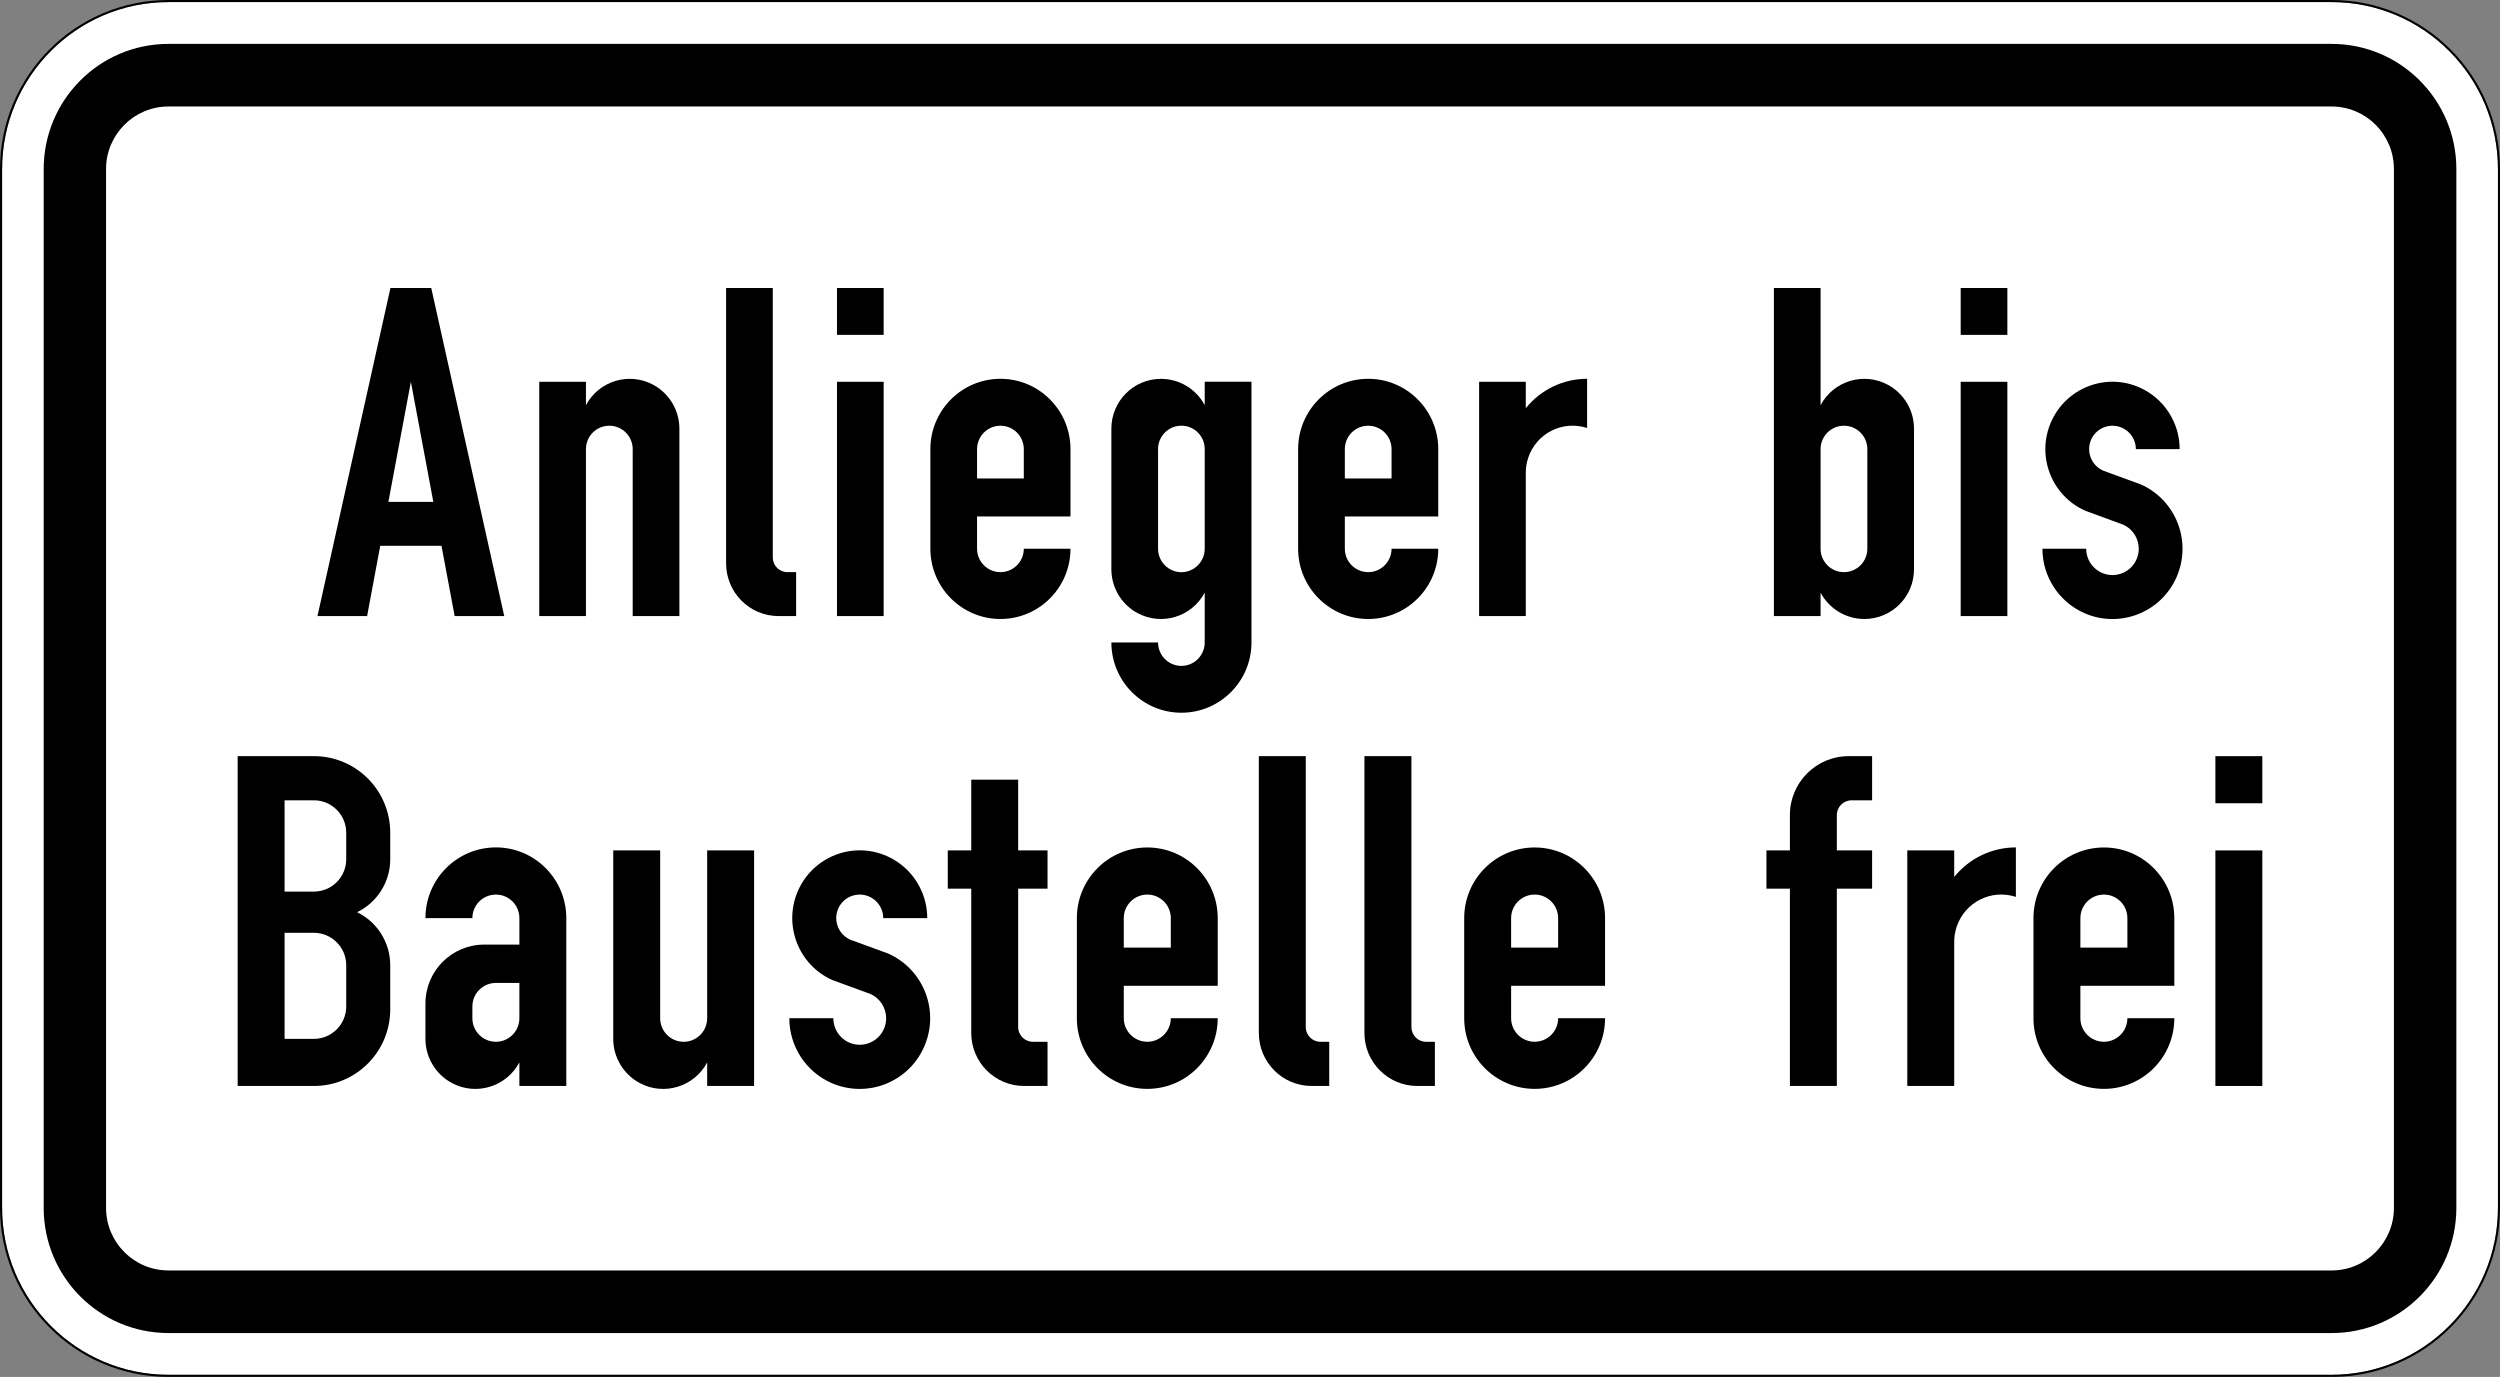 <?xml version="1.0" encoding="UTF-8" standalone="no"?>
<svg
   xmlns:dc="http://purl.org/dc/elements/1.1/"
   xmlns:cc="http://creativecommons.org/ns#"
   xmlns:rdf="http://www.w3.org/1999/02/22-rdf-syntax-ns#"
   xmlns:svg="http://www.w3.org/2000/svg"
   xmlns="http://www.w3.org/2000/svg"
   viewBox="0 0 600.998 331.008"
   height="331.008"
   width="600.998"
   xml:space="preserve"
   version="1.1"
   id="svg13844"><rect x="0" y="0" width="600.998" height="331.008" fill="#808080" stroke="none"/><defs
     id="defs13848" /><g
     transform="matrix(1.25,0,0,-1.25,0,331.008)"
     id="g13852"><g
       id="g13854"><path
         id="path13856"
         style="fill:#ffffff;fill-opacity:1;fill-rule:nonzero;stroke:none"
         d="m 32.402,0.404 c -17.672,0 -32,14.379 -32,32.109 l 0,199.77 c 0,17.73 14.328,32.121 32,32.121 l 416.004,0 c 17.672,0 31.996,-14.391 31.996,-32.121 l 0,-199.77 c 0,-17.73 -14.324,-32.109 -31.996,-32.109 l -416.004,0 z" /><path
         id="path13858"
         style="fill:#000000;fill-opacity:1;fill-rule:nonzero;stroke:none"
         d="m 32.402,8.435 c -13.261,0 -24,10.774 -24,24.082 l 0,199.766 c 0,13.308 10.739,24.082 24,24.082 l 416.004,0 c 13.246,0 24,-10.774 24,-24.082 l 0,-199.766 c 0,-13.308 -10.754,-24.082 -24,-24.082 l -416.004,0 z" /><path
         id="path13860"
         style="fill:#ffffff;fill-opacity:1;fill-rule:nonzero;stroke:none"
         d="m 32.402,20.474 c -6.632,0 -12.007,5.395 -12.007,12.051 l 0,199.766 c 0,6.64 5.375,12.035 12.007,12.035 l 416.004,0 c 6.633,0 11.992,-5.395 11.992,-12.035 l 0,-199.766 c 0,-6.656 -5.359,-12.051 -11.992,-12.051 l -416.004,0 z" /><path
         id="path13862"
         style="fill:#000000;fill-opacity:1;fill-rule:nonzero;stroke:none"
         d="m 61.055,146.322 14.035,63.094 7.848,0 14.039,-63.094 -9.536,0 -2.535,13.515 -11.781,0 -2.523,-13.515 -9.547,0 z m 13.64,21.965 8.641,0 -4.313,23.093 -4.328,-23.093 z" /><path
         id="path13864"
         style="fill:#000000;fill-opacity:1;fill-rule:nonzero;stroke:none"
         d="m 103.711,146.322 0,45.058 8.977,0 0,-4.503 c 2.48,4.668 8.261,6.433 12.91,3.945 3.109,-1.664 5.062,-4.918 5.062,-8.449 l 0,-36.051 -8.98,0 0,32.105 c 0,2.489 -2.008,4.504 -4.5,4.504 -2.481,0 -4.492,-2.015 -4.492,-4.504 l 0,-32.105 -8.977,0 z" /><path
         id="path13866"
         style="fill:#000000;fill-opacity:1;fill-rule:nonzero;stroke:none"
         d="m 153.109,146.322 -3.375,0 c -5.574,0 -10.089,4.535 -10.089,10.144 l 0,52.95 8.976,0 0,-51.832 c 0,-1.547 1.262,-2.813 2.801,-2.813 l 1.687,0 0,-8.449 z" /><path
         id="path13868"
         style="fill:#000000;fill-opacity:1;fill-rule:nonzero;stroke:none"
         d="m 160.969,191.38 8.976,0 0,-45.058 -8.976,0 0,45.058 z m 0,18.036 8.976,0 0,-9.012 -8.976,0 0,9.012 z" /><path
         id="path13870"
         style="fill:#000000;fill-opacity:1;fill-rule:nonzero;stroke:none"
         d="m 205.875,159.275 c 0,-7.461 -6.027,-13.512 -13.465,-13.512 -7.449,0 -13.48,6.051 -13.48,13.512 l 0,19.152 c 0,7.465 6.031,13.528 13.48,13.528 7.438,0 13.465,-6.063 13.465,-13.528 l 0,-12.953 -17.969,0 0,-6.199 c 0,-2.484 2.012,-4.504 4.504,-4.504 2.481,0 4.488,2.02 4.488,4.504 l 8.977,0 z m -17.969,13.516 8.992,0 0,5.636 c 0,2.489 -2.007,4.504 -4.488,4.504 -2.492,0 -4.504,-2.015 -4.504,-4.504 l 0,-5.636 z" /><path
         id="path13872"
         style="fill:#000000;fill-opacity:1;fill-rule:nonzero;stroke:none"
         d="m 222.715,141.252 c 0,-2.489 2.008,-4.508 4.488,-4.508 2.481,0 4.488,2.019 4.488,4.508 l 0,9.582 c -2.48,-4.668 -8.257,-6.434 -12.906,-3.946 -3.109,1.664 -5.047,4.903 -5.047,8.449 l 0,27.043 c 0,5.282 4.27,9.567 9.535,9.567 3.536,0 6.762,-1.942 8.418,-5.063 l 0,4.504 8.993,0 0,-50.136 c 0,-7.465 -6.043,-13.516 -13.481,-13.516 -7.437,0 -13.465,6.051 -13.465,13.516 l 8.977,0 z m 8.976,18.031 0,19.152 c 0,2.485 -2.007,4.504 -4.488,4.504 -2.48,0 -4.488,-2.019 -4.488,-4.504 l 0,-19.152 c 0,-2.488 2.008,-4.52 4.488,-4.52 2.481,0 4.488,2.032 4.488,4.52" /><path
         id="path13874"
         style="fill:#000000;fill-opacity:1;fill-rule:nonzero;stroke:none"
         d="m 276.605,159.275 c 0,-7.461 -6.031,-13.512 -13.468,-13.512 -7.449,0 -13.481,6.051 -13.481,13.512 l 0,19.152 c 0,7.465 6.032,13.528 13.481,13.528 7.437,0 13.468,-6.063 13.468,-13.528 l 0,-12.953 -17.968,0 0,-6.199 c 0,-2.484 2.008,-4.504 4.5,-4.504 2.48,0 4.488,2.02 4.488,4.504 l 8.98,0 z m -17.968,13.516 8.988,0 0,5.636 c 0,2.489 -2.008,4.504 -4.488,4.504 -2.492,0 -4.5,-2.015 -4.5,-4.504 l 0,-5.636 z" /><path
         id="path13876"
         style="fill:#000000;fill-opacity:1;fill-rule:nonzero;stroke:none"
         d="m 284.461,146.322 0,45.058 8.977,0 0,-5.078 c 2.874,3.578 7.218,5.653 11.792,5.653 l 0,-9.465 c -4.707,1.547 -9.781,-1.016 -11.335,-5.754 -0.293,-0.899 -0.457,-1.856 -0.457,-2.813 l 0,-27.601 -8.977,0 z" /><path
         id="path13878"
         style="fill:#000000;fill-opacity:1;fill-rule:nonzero;stroke:none"
         d="m 341.156,146.322 0,63.094 8.977,0 0,-22.539 c 2.48,4.668 8.258,6.433 12.91,3.945 3.109,-1.664 5.059,-4.918 5.059,-8.449 l 0,-27.043 c 0,-5.282 -4.266,-9.567 -9.547,-9.567 -3.524,0 -6.762,1.942 -8.422,5.063 l 0,-4.504 -8.977,0 z m 8.977,12.953 c 0,-2.484 2.012,-4.504 4.488,-4.504 2.496,0 4.504,2.02 4.504,4.504 l 0,19.152 c 0,2.489 -2.008,4.504 -4.504,4.504 -2.476,0 -4.488,-2.015 -4.488,-4.504 l 0,-19.152 z" /><path
         id="path13880"
         style="fill:#000000;fill-opacity:1;fill-rule:nonzero;stroke:none"
         d="m 377.078,191.38 8.977,0 0,-45.058 -8.977,0 0,45.058 z m 0,18.036 8.977,0 0,-9.012 -8.977,0 0,9.012 z" /><path
         id="path13882"
         style="fill:#000000;fill-opacity:1;fill-rule:nonzero;stroke:none"
         d="m 392.797,159.275 8.422,0 c 0,-2.797 2.258,-5.063 5.047,-5.063 2.8,0 5.058,2.266 5.058,5.063 0,2.004 -1.187,3.828 -3.008,4.637 l -7.273,2.668 c -6.527,2.898 -9.461,10.55 -6.57,17.101 2.886,6.539 10.5,9.496 17.027,6.598 4.664,-2.078 7.688,-6.727 7.688,-11.852 l -8.422,0 c 0,2.489 -2.024,4.504 -4.5,4.504 -2.481,0 -4.489,-2.015 -4.489,-4.504 0,-1.781 1.055,-3.398 2.668,-4.121 l 7.278,-2.664 c 6.804,-3.031 9.871,-11.012 6.863,-17.84 -3.008,-6.832 -10.973,-9.91 -17.777,-6.89 -4.871,2.179 -8.012,7.019 -8.012,12.363" /><path
         id="path13884"
         style="fill:#000000;fill-opacity:1;fill-rule:nonzero;stroke:none"
         d="m 45.707,55.955 0,63.429 14.672,0 c 8.098,0 14.672,-6.586 14.672,-14.722 l 0,-5.106 c 0,-4.336 -2.477,-8.289 -6.371,-10.183 3.894,-1.895 6.371,-5.86 6.371,-10.196 l 0,-8.496 c 0,-8.14 -6.574,-14.726 -14.672,-14.726 l -14.672,0 z m 9.023,9.058 5.649,0 c 3.422,0 6.207,2.797 6.207,6.231 l 0,7.933 c 0,3.434 -2.785,6.231 -6.207,6.231 l -5.649,0 0,-20.395 z m 0,28.324 5.649,0 c 3.422,0 6.207,2.786 6.207,6.219 l 0,5.106 c 0,3.433 -2.785,6.23 -6.207,6.23 l -5.649,0 0,-17.555 z" /><path
         id="path13886"
         style="fill:#000000;fill-opacity:1;fill-rule:nonzero;stroke:none"
         d="m 108.91,55.955 -9.023,0 0,4.531 c -2.492,-4.691 -8.305,-6.469 -12.977,-3.969 -3.129,1.676 -5.09,4.945 -5.09,8.496 l 0,6.793 c 0,6.262 5.059,11.336 11.297,11.336 l 6.77,0 0,5.09 c 0,2.504 -2.02,4.531 -4.512,4.531 -2.508,0 -4.527,-2.027 -4.527,-4.531 l -9.028,0 c 0,7.504 6.063,13.602 13.555,13.602 7.477,0 13.535,-6.098 13.535,-13.602 l 0,-32.277 z m -9.023,19.816 -4.512,0 c -2.508,0 -4.527,-2.027 -4.527,-4.527 l 0,-2.266 c 0,-2.5 2.019,-4.527 4.527,-4.527 2.492,0 4.512,2.027 4.512,4.527 l 0,6.793 z" /><path
         id="path13888"
         style="fill:#000000;fill-opacity:1;fill-rule:nonzero;stroke:none"
         d="m 145.027,55.955 -9.023,0 0,4.531 c -2.492,-4.691 -8.301,-6.469 -12.977,-3.969 -3.125,1.676 -5.089,4.945 -5.089,8.496 l 0,36.242 9.027,0 0,-32.277 c 0,-2.5 2.019,-4.527 4.527,-4.527 2.492,0 4.512,2.027 4.512,4.527 l 0,32.277 9.023,0 0,-45.3 z" /><path
         id="path13890"
         style="fill:#000000;fill-opacity:1;fill-rule:nonzero;stroke:none"
         d="m 151.801,68.982 8.465,0 c 0,-2.812 2.269,-5.105 5.07,-5.105 2.816,0 5.09,2.293 5.09,5.105 0,2.012 -1.196,3.848 -3.024,4.664 l -7.316,2.676 c -6.547,2.918 -9.512,10.613 -6.606,17.199 2.907,6.57 10.559,9.543 17.122,6.629 4.691,-2.086 7.726,-6.762 7.726,-11.914 l -8.465,0 c 0,2.5 -2.035,4.527 -4.527,4.527 -2.492,0 -4.512,-2.027 -4.512,-4.527 0,-1.789 1.063,-3.418 2.684,-4.145 l 7.316,-2.675 c 6.84,-3.051 9.938,-11.071 6.899,-17.938 -3.02,-6.867 -11.028,-9.961 -17.871,-6.926 -4.895,2.176 -8.051,7.059 -8.051,12.43" /><path
         id="path13892"
         style="fill:#000000;fill-opacity:1;fill-rule:nonzero;stroke:none"
         d="m 201.461,55.955 -4.512,0 c -5.621,0 -10.16,4.558 -10.16,10.199 l 0,27.746 -4.516,0 0,7.355 4.516,0 0,13.602 9.023,0 0,-13.602 5.649,0 0,-7.355 -5.649,0 0,-26.621 c 0,-1.555 1.27,-2.828 2.833,-2.828 l 2.816,0 0,-8.496 z" /><path
         id="path13894"
         style="fill:#000000;fill-opacity:1;fill-rule:nonzero;stroke:none"
         d="m 234.191,68.982 c 0,-7.504 -6.062,-13.586 -13.539,-13.586 -7.488,0 -13.55,6.082 -13.55,13.586 l 0,19.254 c 0,7.504 6.062,13.586 13.55,13.586 7.477,0 13.539,-6.082 13.539,-13.586 l 0,-13.024 -18.066,0 0,-6.23 c 0,-2.5 2.035,-4.527 4.527,-4.527 2.493,0 4.516,2.027 4.516,4.527 l 9.023,0 z m -18.066,13.586 9.043,0 0,5.668 c 0,2.5 -2.023,4.527 -4.516,4.527 -2.492,0 -4.527,-2.027 -4.527,-4.527 l 0,-5.668 z" /><path
         id="path13896"
         style="fill:#000000;fill-opacity:1;fill-rule:nonzero;stroke:none"
         d="m 255.637,55.955 -3.391,0 c -5.605,0 -10.148,4.558 -10.148,10.199 l 0,53.23 9.027,0 0,-52.105 c 0,-1.555 1.266,-2.828 2.816,-2.828 l 1.696,0 0,-8.496 z m 20.32,0 -3.391,0 c -5.605,0 -10.16,4.558 -10.16,10.199 l 0,53.23 9.039,0 0,-52.105 c 0,-1.555 1.254,-2.828 2.817,-2.828 l 1.695,0 0,-8.496 z" /><path
         id="path13898"
         style="fill:#000000;fill-opacity:1;fill-rule:nonzero;stroke:none"
         d="m 308.684,68.982 c 0,-7.504 -6.063,-13.586 -13.539,-13.586 -7.489,0 -13.551,6.082 -13.551,13.586 l 0,19.254 c 0,7.504 6.062,13.586 13.551,13.586 7.476,0 13.539,-6.082 13.539,-13.586 l 0,-13.024 -18.067,0 0,-6.23 c 0,-2.5 2.035,-4.527 4.528,-4.527 2.492,0 4.515,2.027 4.515,4.527 l 9.024,0 z m -18.067,13.586 9.043,0 0,5.668 c 0,2.5 -2.023,4.527 -4.515,4.527 -2.493,0 -4.528,-2.027 -4.528,-4.527 l 0,-5.668 z" /><path
         id="path13900"
         style="fill:#000000;fill-opacity:1;fill-rule:nonzero;stroke:none"
         d="m 344.234,55.955 0,37.945 -4.511,0 0,7.355 4.511,0 0,6.809 c 0,6.246 5.059,11.32 11.282,11.32 l 4.527,0 0,-8.492 -3.949,0 c -1.567,0 -2.832,-1.273 -2.832,-2.828 l 0,-6.809 6.781,0 0,-7.355 -6.781,0 0,-37.945 -9.028,0 z" /><path
         id="path13902"
         style="fill:#000000;fill-opacity:1;fill-rule:nonzero;stroke:none"
         d="m 366.809,55.955 0,45.3 9.023,0 0,-5.105 c 2.891,3.598 7.258,5.684 11.859,5.684 l 0,-9.516 c -4.734,1.555 -9.836,-1.02 -11.402,-5.785 -0.293,-0.903 -0.457,-1.867 -0.457,-2.828 l 0,-27.75 -9.023,0 z" /><path
         id="path13904"
         style="fill:#000000;fill-opacity:1;fill-rule:nonzero;stroke:none"
         d="m 418.164,68.982 c 0,-7.504 -6.062,-13.586 -13.539,-13.586 -7.492,0 -13.551,6.082 -13.551,13.586 l 0,19.254 c 0,7.504 6.059,13.586 13.551,13.586 7.477,0 13.539,-6.082 13.539,-13.586 l 0,-13.024 -18.066,0 0,-6.23 c 0,-2.5 2.035,-4.527 4.527,-4.527 2.492,0 4.512,2.027 4.512,4.527 l 9.027,0 z m -18.066,13.586 9.039,0 0,5.668 c 0,2.5 -2.02,4.527 -4.512,4.527 -2.492,0 -4.527,-2.027 -4.527,-4.527 l 0,-5.668 z" /><path
         id="path13906"
         style="fill:#000000;fill-opacity:1;fill-rule:nonzero;stroke:none"
         d="m 426.062,101.255 9.028,0 0,-45.3 -9.028,0 0,45.3 z m 0,18.129 9.028,0 0,-9.058 -9.028,0 0,9.058 z" /><path
         id="path13908"
         style="fill:#000000;fill-opacity:1;fill-rule:nonzero;stroke:none"
         d="M 32.398,264.806 C 14.516,264.806 0,250.24 0,232.291 L 0,32.513 C 0,14.564 14.516,0.002 32.398,0.002 l 416,0 c 17.887,0 32.399,14.562 32.399,32.511 l 0,199.778 c 0,17.949 -14.512,32.515 -32.399,32.515 l -416,0 z m 0,-0.402 416.008,0 c 17.672,0 32,-14.391 32,-32.121 l 0,-199.77 c 0,-17.73 -14.328,-32.105 -32,-32.105 l -416.008,0 C 14.73,0.408 0.406,14.783 0.406,32.513 l 0,199.77 c 0,17.73 14.324,32.121 31.992,32.121 z" /></g></g></svg>